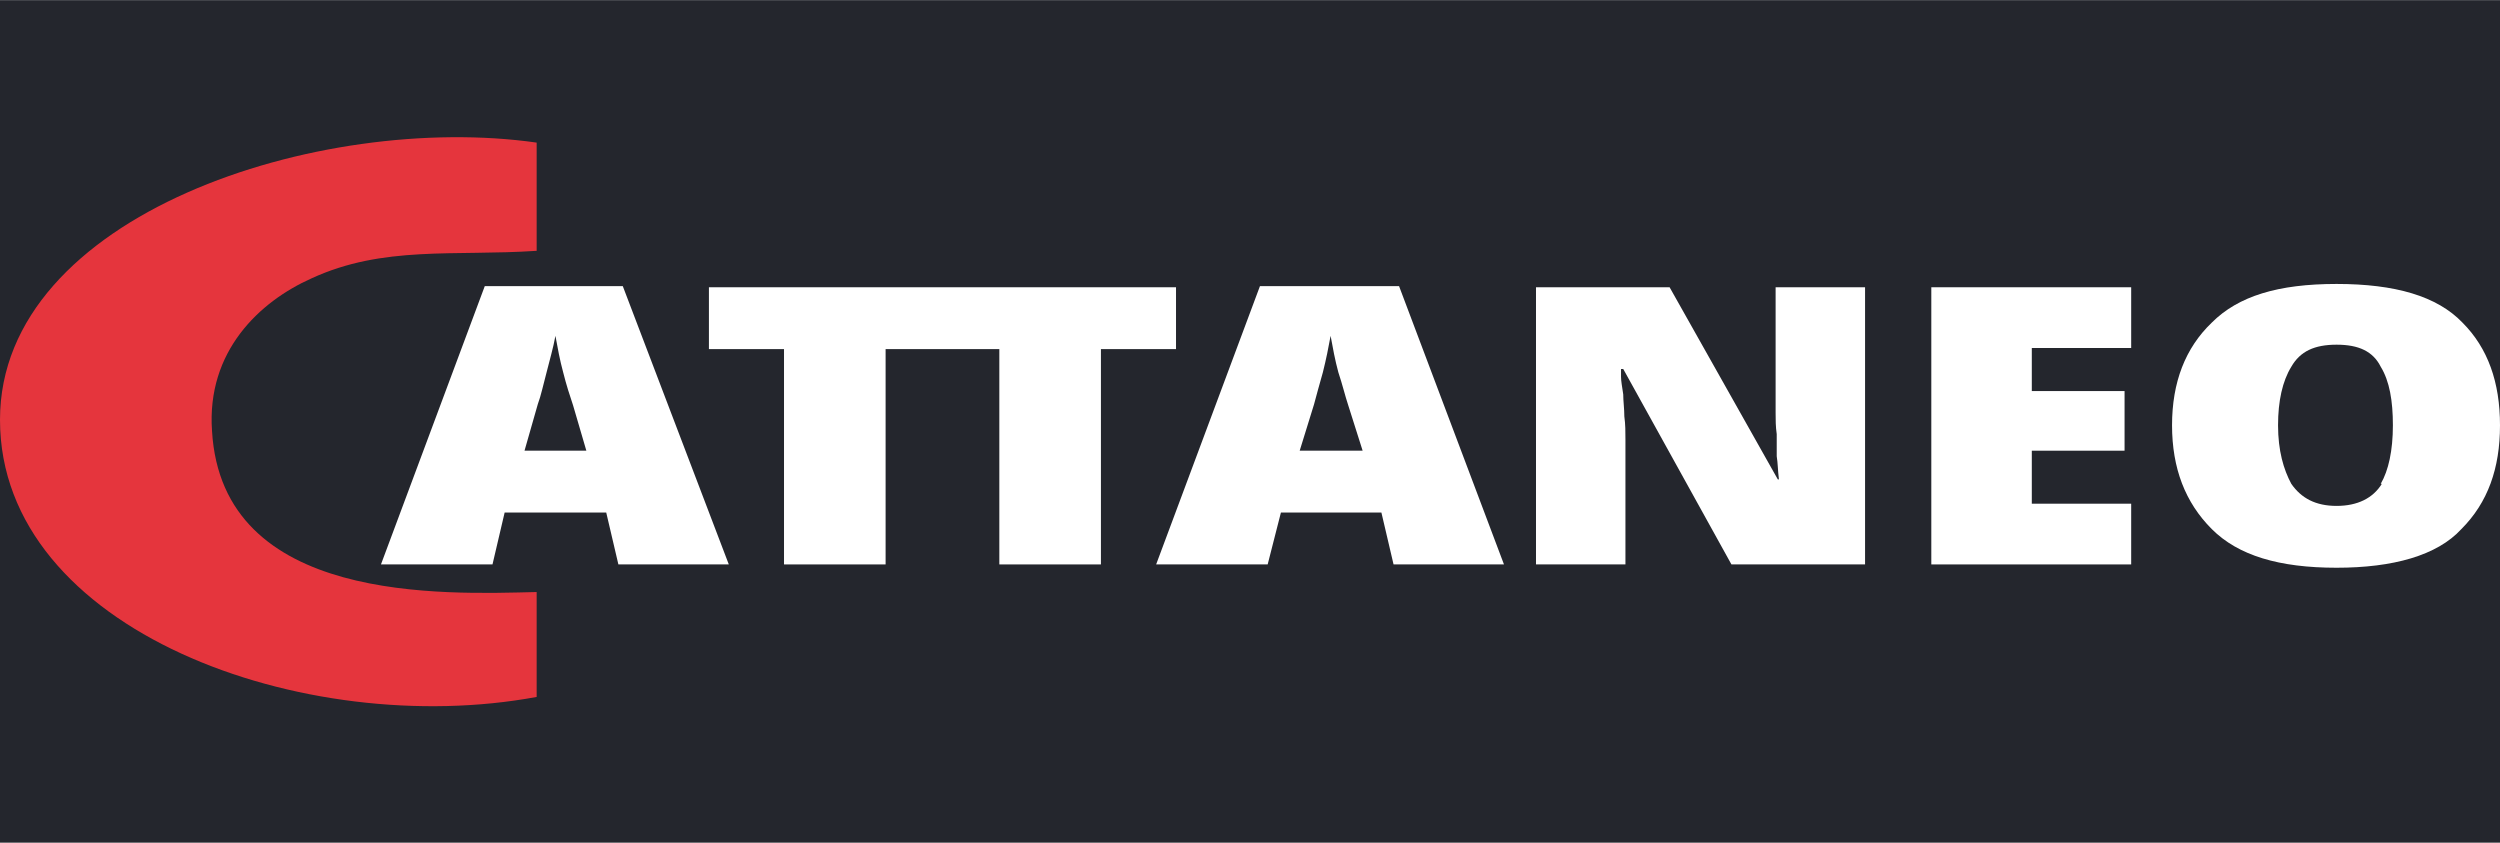 <?xml version="1.0" encoding="UTF-8"?>
<svg xmlns="http://www.w3.org/2000/svg" xmlns:xlink="http://www.w3.org/1999/xlink" xmlns:xodm="http://www.corel.com/coreldraw/odm/2003" xml:space="preserve" width="175px" height="59px" version="1.1" style="shape-rendering:geometricPrecision; text-rendering:geometricPrecision; image-rendering:optimizeQuality; fill-rule:evenodd; clip-rule:evenodd" viewBox="0 0 22.64 7.63">
 <defs>
  <style type="text/css">
   
    .fil0 {fill:#24262D}
    .fil1 {fill:#E5353D}
    .fil2 {fill:white;fill-rule:nonzero}
   
  </style>
 </defs>
 <g id="Layer_x0020_1">
  <rect class="fil0" width="22.64" height="7.63"></rect>
  <g id="_2631641773328">
   <g id="Ramka">
    <g id="Footer">
     <g id="Logos">
      <g id="Cattaneo">
       <path class="fil1" d="M4.86 6.3l0 -0.94c-0.84,0.02 -2.85,0.11 -2.94,-1.46 -0.05,-0.72 0.43,-1.17 0.9,-1.38 0.65,-0.3 1.29,-0.2 2.04,-0.25l0 -0.98c-1.96,-0.28 -4.86,0.65 -4.86,2.51 0,1.91 2.76,2.9 4.86,2.51l0 -0.01z"></path>
       <g>
        <path class="fil2" d="M4.39 2.59l-0.94 2.52 1.01 0 0.11 -0.47 0.92 0 0.11 0.47 1 0 -0.96 -2.52 -1.25 0zm0.36 1.49l0.12 -0.42c0.03,-0.08 0.05,-0.18 0.08,-0.29 0.03,-0.12 0.06,-0.22 0.08,-0.33 0.02,0.11 0.04,0.22 0.07,0.33 0.03,0.12 0.06,0.21 0.09,0.3l0.12 0.41 -0.56 0z"></path>
        <polygon class="fil2" points="10.65,2.6 8.71,2.6 8.37,2.6 6.42,2.6 6.42,3.16 7.1,3.16 7.1,5.11 8.02,5.11 8.02,3.16 8.37,3.16 8.71,3.16 9.05,3.16 9.05,5.11 9.97,5.11 9.97,3.16 10.65,3.16 "></polygon>
        <path class="fil2" d="M22.3 2.92c-0.23,-0.24 -0.61,-0.35 -1.14,-0.35 -0.53,0 -0.89,0.11 -1.13,0.35 -0.24,0.23 -0.36,0.54 -0.36,0.93 0,0.39 0.12,0.7 0.36,0.94 0.24,0.24 0.61,0.35 1.13,0.35 0.51,0 0.91,-0.11 1.13,-0.35 0.24,-0.24 0.35,-0.55 0.35,-0.94 0,-0.39 -0.11,-0.7 -0.34,-0.93l0 0zm-0.73 1.46c-0.08,0.13 -0.22,0.2 -0.41,0.2 -0.19,0 -0.32,-0.07 -0.41,-0.2 -0.07,-0.13 -0.12,-0.3 -0.12,-0.53 0,-0.22 0.04,-0.4 0.12,-0.53 0.08,-0.14 0.21,-0.2 0.41,-0.2 0.2,0 0.33,0.06 0.4,0.2 0.08,0.13 0.11,0.31 0.11,0.53 0,0.23 -0.04,0.41 -0.11,0.53l0.01 0z"></path>
        <polygon class="fil2" points="17.49,5.11 19.3,5.11 19.3,4.56 18.4,4.56 18.4,4.08 19.24,4.08 19.24,3.54 18.4,3.54 18.4,3.15 19.3,3.15 19.3,2.6 17.49,2.6 "></polygon>
        <path class="fil2" d="M16.08 3.74c0,0.06 0,0.12 0.01,0.19 0,0.07 0,0.14 0,0.2 0.01,0.06 0.01,0.13 0.02,0.21l-0.01 0 -0.98 -1.74 -1.21 0 0 2.51 0.81 0 0 -1.13c0,-0.07 0,-0.14 -0.01,-0.21 0,-0.07 -0.01,-0.14 -0.01,-0.2 -0.01,-0.07 -0.02,-0.12 -0.02,-0.16 0,-0.04 0,-0.07 0,-0.07l0.02 0 0.98 1.77 1.21 0 0 -2.51 -0.81 0 0 1.14 0 0z"></path>
        <path class="fil2" d="M11.41 2.59l-0.94 2.52 1.01 0 0.12 -0.47 0.91 0 0.11 0.47 1 0 -0.95 -2.52 -1.26 0 0 0zm0.36 1.49l0.13 -0.42c0.02,-0.08 0.05,-0.18 0.08,-0.29 0.03,-0.12 0.05,-0.22 0.07,-0.33 0.02,0.11 0.04,0.22 0.07,0.33 0.04,0.12 0.06,0.21 0.09,0.3l0.13 0.41 -0.57 0z"></path>
       </g>
      </g>
     </g>
    </g>
   </g>
  </g>
 </g>
</svg>
